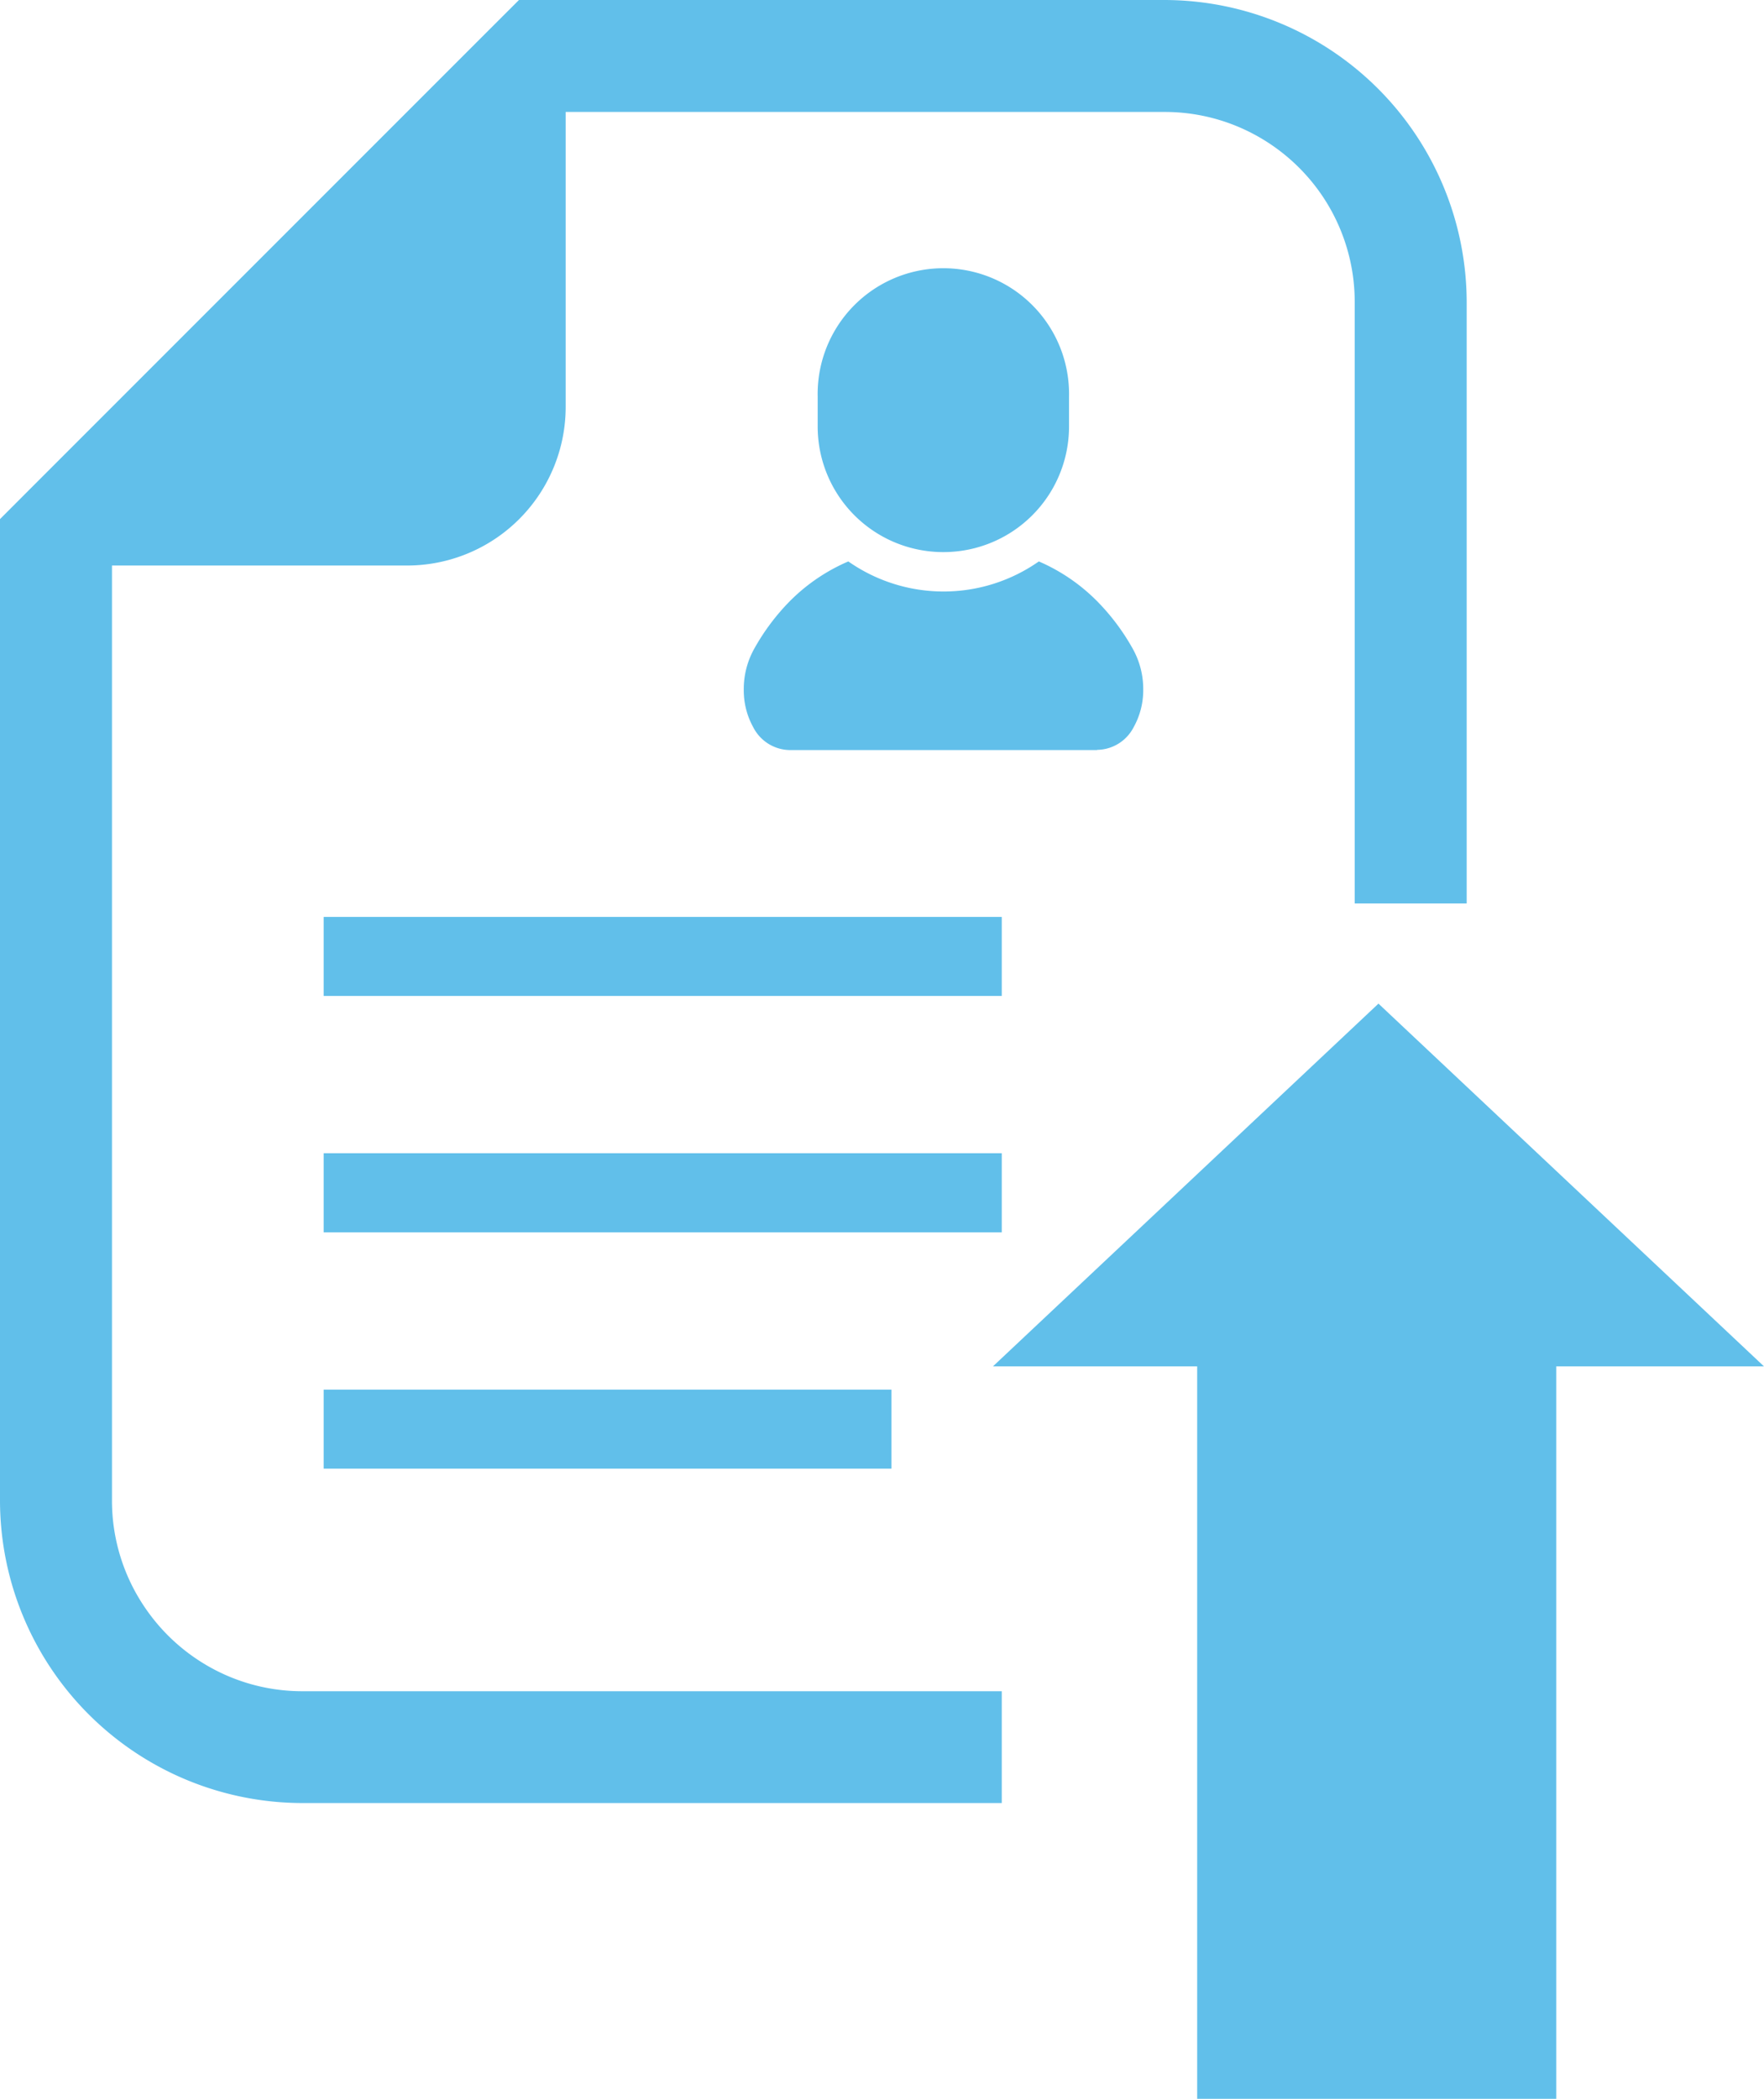 <svg id="グループ_81" data-name="グループ 81" xmlns="http://www.w3.org/2000/svg" width="35.35" height="42.049" viewBox="0 0 35.35 42.049">
  <path id="前面オブジェクトで型抜き_2" data-name="前面オブジェクトで型抜き 2" d="M20.075,36.123H6.06A6.067,6.067,0,0,1,0,30.062V10.4l.656-.657L9.743.656,10.4,0H23.333a6.066,6.066,0,0,1,6.059,6.059V18.1H27.148V6.059A3.8,3.8,0,0,0,26.5,3.926a3.827,3.827,0,0,0-1.679-1.383,3.79,3.79,0,0,0-1.485-.3h-12V8.15a3.178,3.178,0,0,1-3.18,3.18H2.244V30.062A3.8,3.8,0,0,0,2.9,32.2a3.828,3.828,0,0,0,1.679,1.383,3.792,3.792,0,0,0,1.486.3H20.075v2.244Zm-2.21-6.7H6.486V27.841H17.865v1.578Zm2.21-4.734H6.486V23.105H20.075v1.579Zm0-4.736H6.486V18.37H20.075v1.578Zm1.91-4.926h-6.16a.834.834,0,0,1-.728-.453,1.522,1.522,0,0,1-.192-.752A1.654,1.654,0,0,1,15.113,13a4.419,4.419,0,0,1,.719-.96A3.715,3.715,0,0,1,17,11.248a3.326,3.326,0,0,0,3.818,0,3.715,3.715,0,0,1,1.164.793,4.418,4.418,0,0,1,.72.96,1.652,1.652,0,0,1,.208.817,1.521,1.521,0,0,1-.192.751A.835.835,0,0,1,21.985,15.023Zm-3.08-3.966a2.516,2.516,0,0,1-2.519-2.518v-.6a2.519,2.519,0,1,1,5.037,0v.6a2.516,2.516,0,0,1-2.518,2.518Z" transform="translate(0 0)" fill="#61bfea"/>
  <g id="グループ_70" data-name="グループ 70" transform="translate(19.899 20.107)">
    <g id="グループ_68" data-name="グループ 68" transform="translate(0 0)">
      <path id="合体_1" data-name="合体 1" d="M4.092,21.942V7.267H0L7.725,0l7.725,7.267H11.288V21.942Z" transform="translate(0 0)" fill="#61bfea"/>
    </g>
  </g>
</svg>
